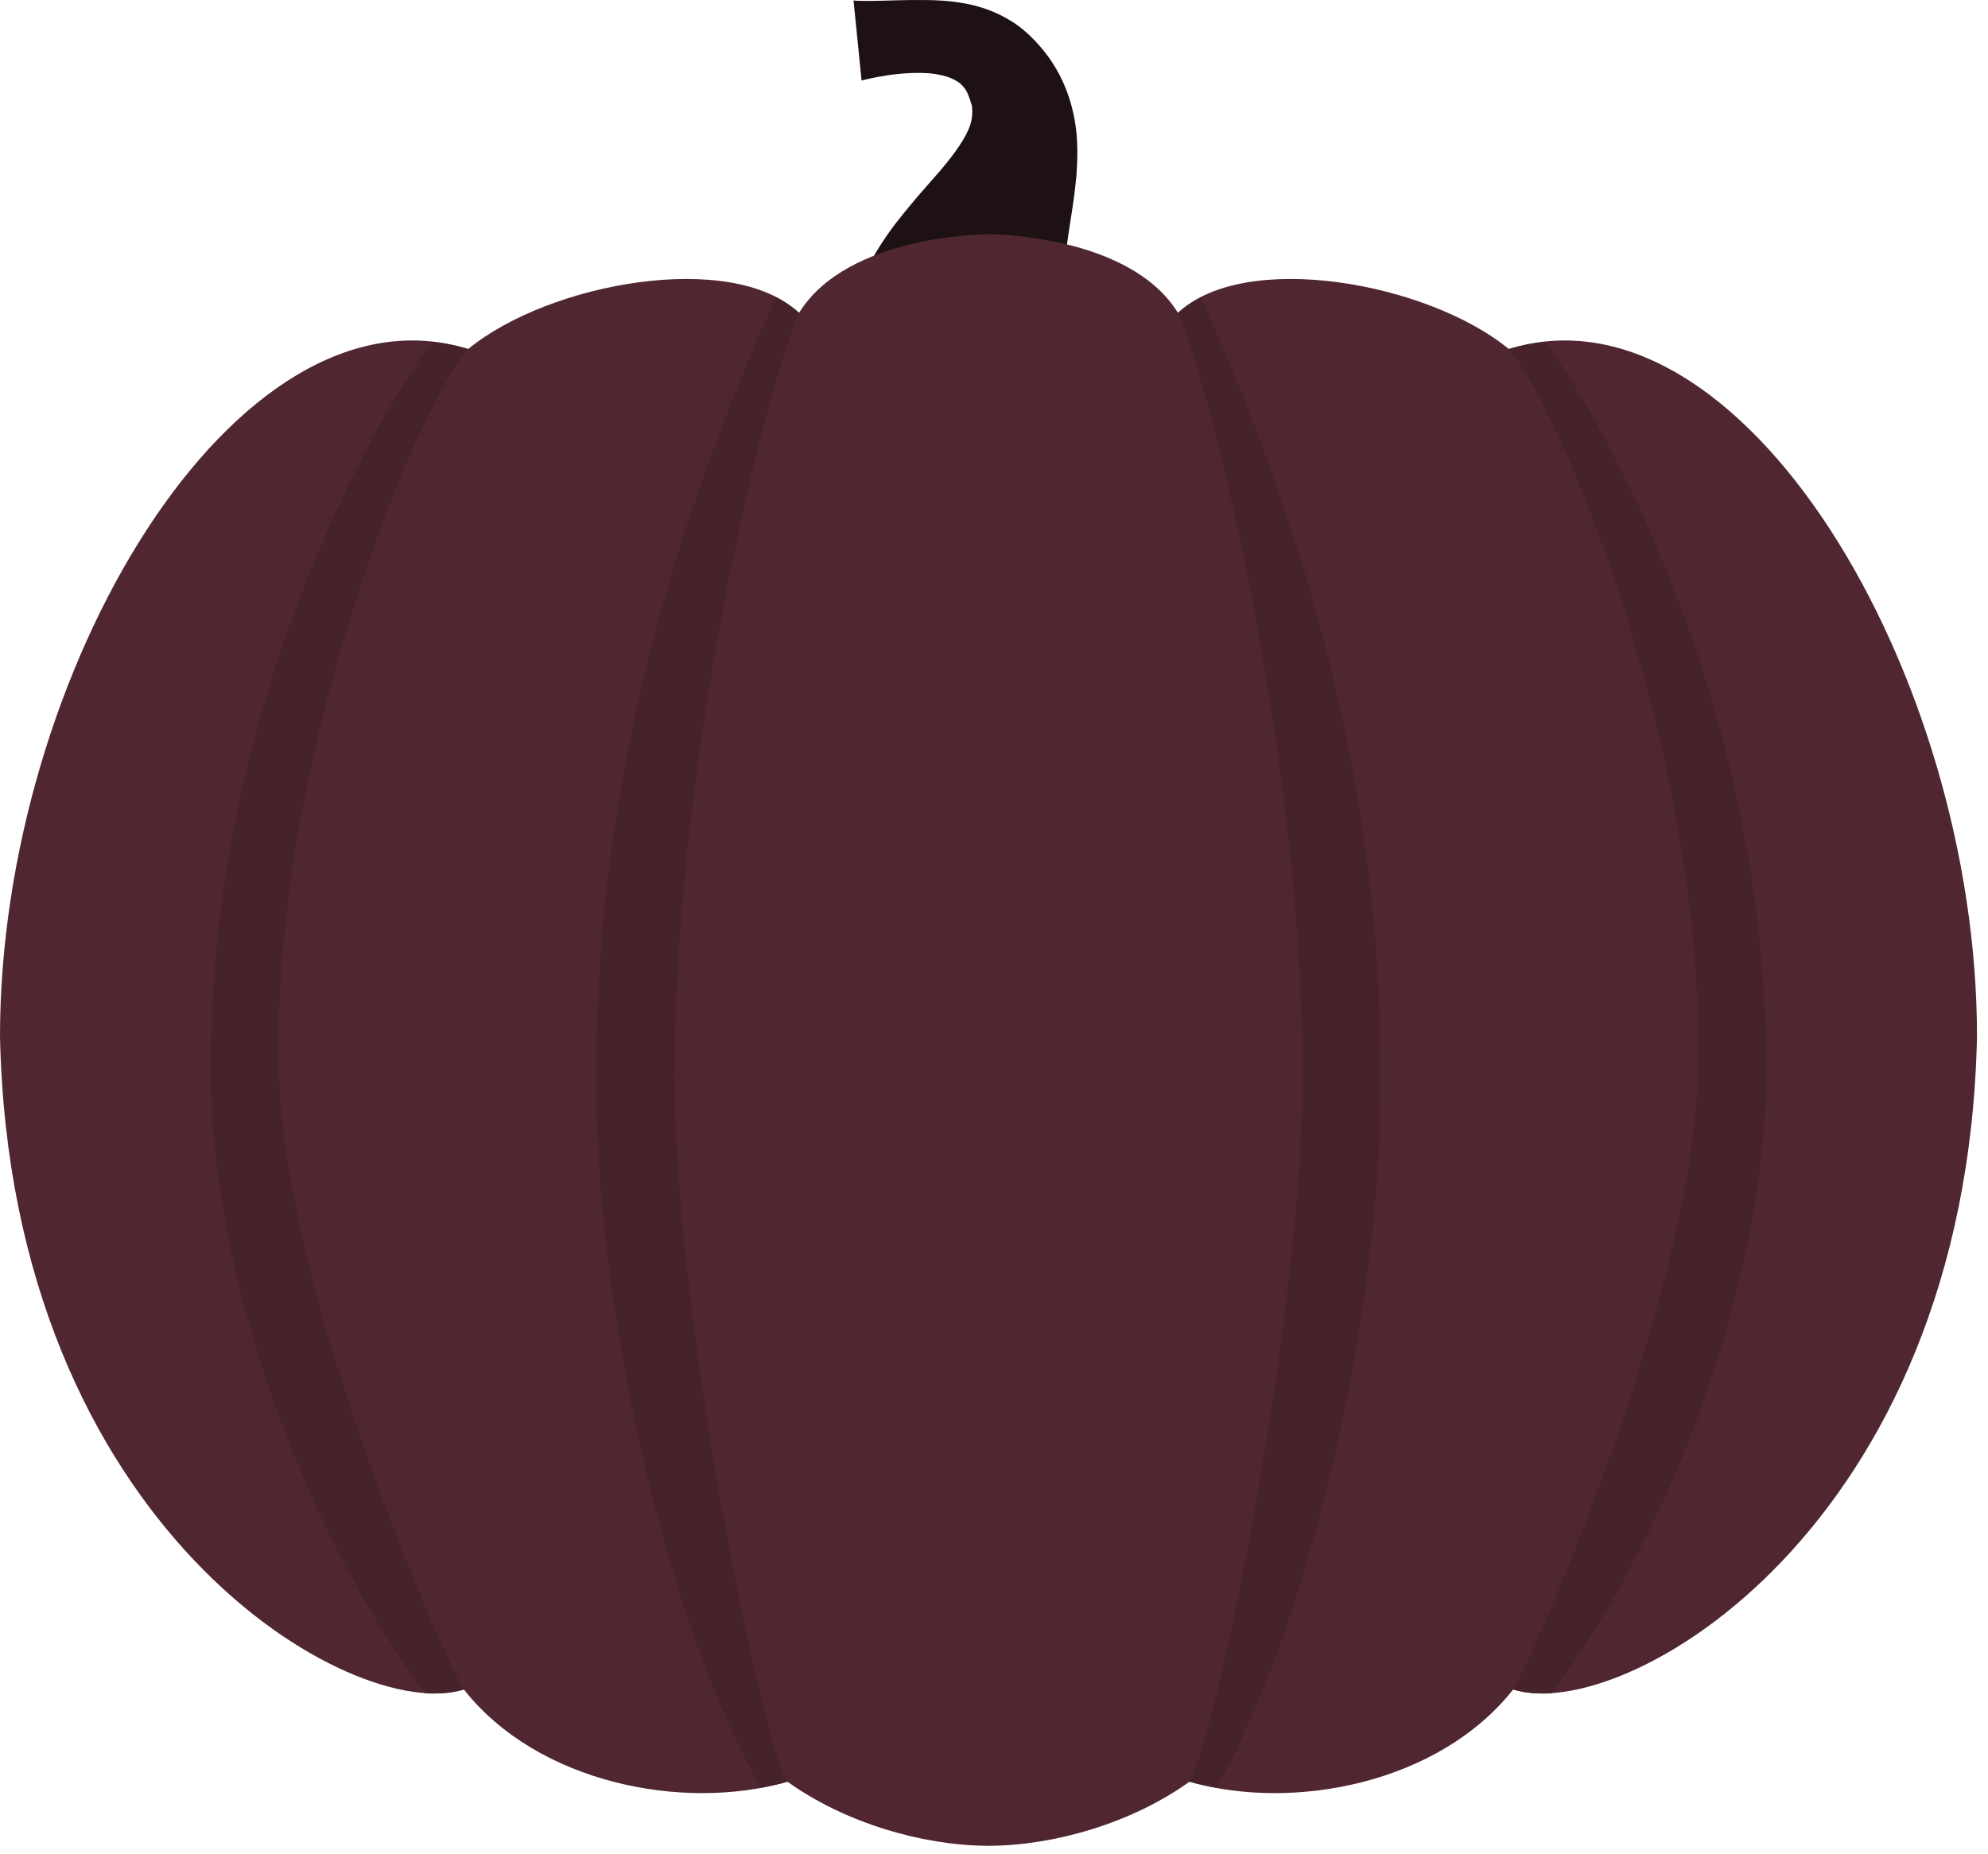 <?xml version="1.0" encoding="UTF-8"?> <svg xmlns="http://www.w3.org/2000/svg" width="149" height="139" viewBox="0 0 149 139" fill="none"> <path d="M63.972 0.041C63.972 0.041 64.455 0.078 65.367 0.066C66.287 0.065 67.571 -0.015 69.288 0.002C70.144 0.01 71.116 0.041 72.242 0.244C73.354 0.441 74.651 0.845 75.88 1.64C77.091 2.398 78.184 3.649 78.854 4.661C79.706 5.974 80.239 7.36 80.527 8.89C80.815 10.402 80.77 11.869 80.675 13.197C80.554 14.514 80.366 15.702 80.196 16.774C79.868 18.922 79.655 20.637 79.842 21.84C79.975 23.042 80.468 23.638 80.866 23.814C81.274 23.998 81.575 23.898 81.558 23.916L63.324 24.688C63.324 24.688 63.387 24.436 63.503 23.964C63.614 23.492 63.84 22.834 64.115 22.062C64.68 20.508 65.71 18.66 66.886 17.069C67.488 16.269 68.119 15.514 68.72 14.793C69.287 14.146 69.883 13.464 70.5 12.758C71.604 11.453 72.416 10.297 72.719 9.357C72.88 8.908 72.902 8.329 72.839 7.91C72.615 7.186 72.51 6.872 72.218 6.522C71.72 5.864 70.448 5.486 69.167 5.47C67.903 5.434 66.708 5.6 65.899 5.748C65.079 5.894 64.575 6.04 64.575 6.04L63.972 0.041Z" fill="#1D1114"></path> <path d="M113.087 26.164C106.981 21.165 93.311 18.72 88.291 23.453L88.287 23.455C84.655 17.552 74.124 17.557 74.088 17.556C74.052 17.557 63.521 17.552 59.889 23.455L59.885 23.453C54.865 18.72 41.195 21.165 35.089 26.164C17.651 20.769 -0.001 50.484 7.55297e-08 77.701C0.789 114.607 26.541 129.319 34.764 126.652C40.293 133.664 51.168 135.816 59.007 133.572C59.016 133.573 59.024 133.573 59.033 133.575C63.32 136.651 69.117 138.335 73.933 138.371C73.933 138.371 73.933 138.375 73.933 138.377C73.96 138.377 73.985 138.373 74.011 138.373C74.037 138.373 74.063 138.377 74.088 138.377C74.115 138.377 74.14 138.373 74.165 138.373C74.191 138.373 74.217 138.377 74.243 138.377V138.371C79.06 138.335 84.856 136.651 89.143 133.575C89.152 133.573 89.16 133.573 89.169 133.572C97.009 135.817 107.884 133.664 113.412 126.652C121.635 129.319 147.387 114.607 148.176 77.701C148.179 50.484 130.525 20.769 113.087 26.164Z" fill="#502731"></path> <path d="M20.893 79.346C20.623 56.466 31.098 30.77 35.09 26.165C34.187 25.894 33.282 25.723 32.373 25.633C32.241 25.573 15.889 48.142 15.781 79.913C15.766 96.112 22.958 114.917 31.858 126.942C32.966 126.994 33.947 126.898 34.763 126.653C32.697 123.057 20.872 95.781 20.893 79.346Z" fill="#46222B"></path> <path d="M50.569 79.753C50.719 56.536 57.201 29.711 59.89 23.455C59.89 23.455 59.887 23.453 59.885 23.453C59.402 22.999 58.799 22.625 58.145 22.292C50.559 39.123 44.697 58.549 44.683 80.455C44.57 98.901 50.319 122.427 57.027 134.02C57.709 133.895 58.377 133.753 59.007 133.572C59.015 133.573 59.025 133.575 59.033 133.575C56.863 129.613 50.345 97.493 50.569 79.753Z" fill="#46222B"></path> <path d="M127.283 79.346C127.553 56.466 117.078 30.77 113.086 26.165C113.989 25.894 114.894 25.723 115.803 25.633C115.935 25.573 132.287 48.142 132.395 79.913C132.41 96.112 125.218 114.917 116.318 126.942C115.21 126.994 114.229 126.898 113.413 126.653C115.479 123.057 127.305 95.781 127.283 79.346Z" fill="#46222B"></path> <path d="M97.608 79.753C97.457 56.536 90.975 29.711 88.286 23.455C88.286 23.455 88.289 23.453 88.291 23.453C88.774 22.999 89.377 22.625 90.031 22.292C97.617 39.123 103.479 58.549 103.493 80.455C103.606 98.901 97.857 122.427 91.149 134.02C90.468 133.895 89.799 133.753 89.169 133.572C89.161 133.573 89.151 133.575 89.144 133.575C91.313 129.613 97.832 97.493 97.608 79.753Z" fill="#46222B"></path> </svg> 